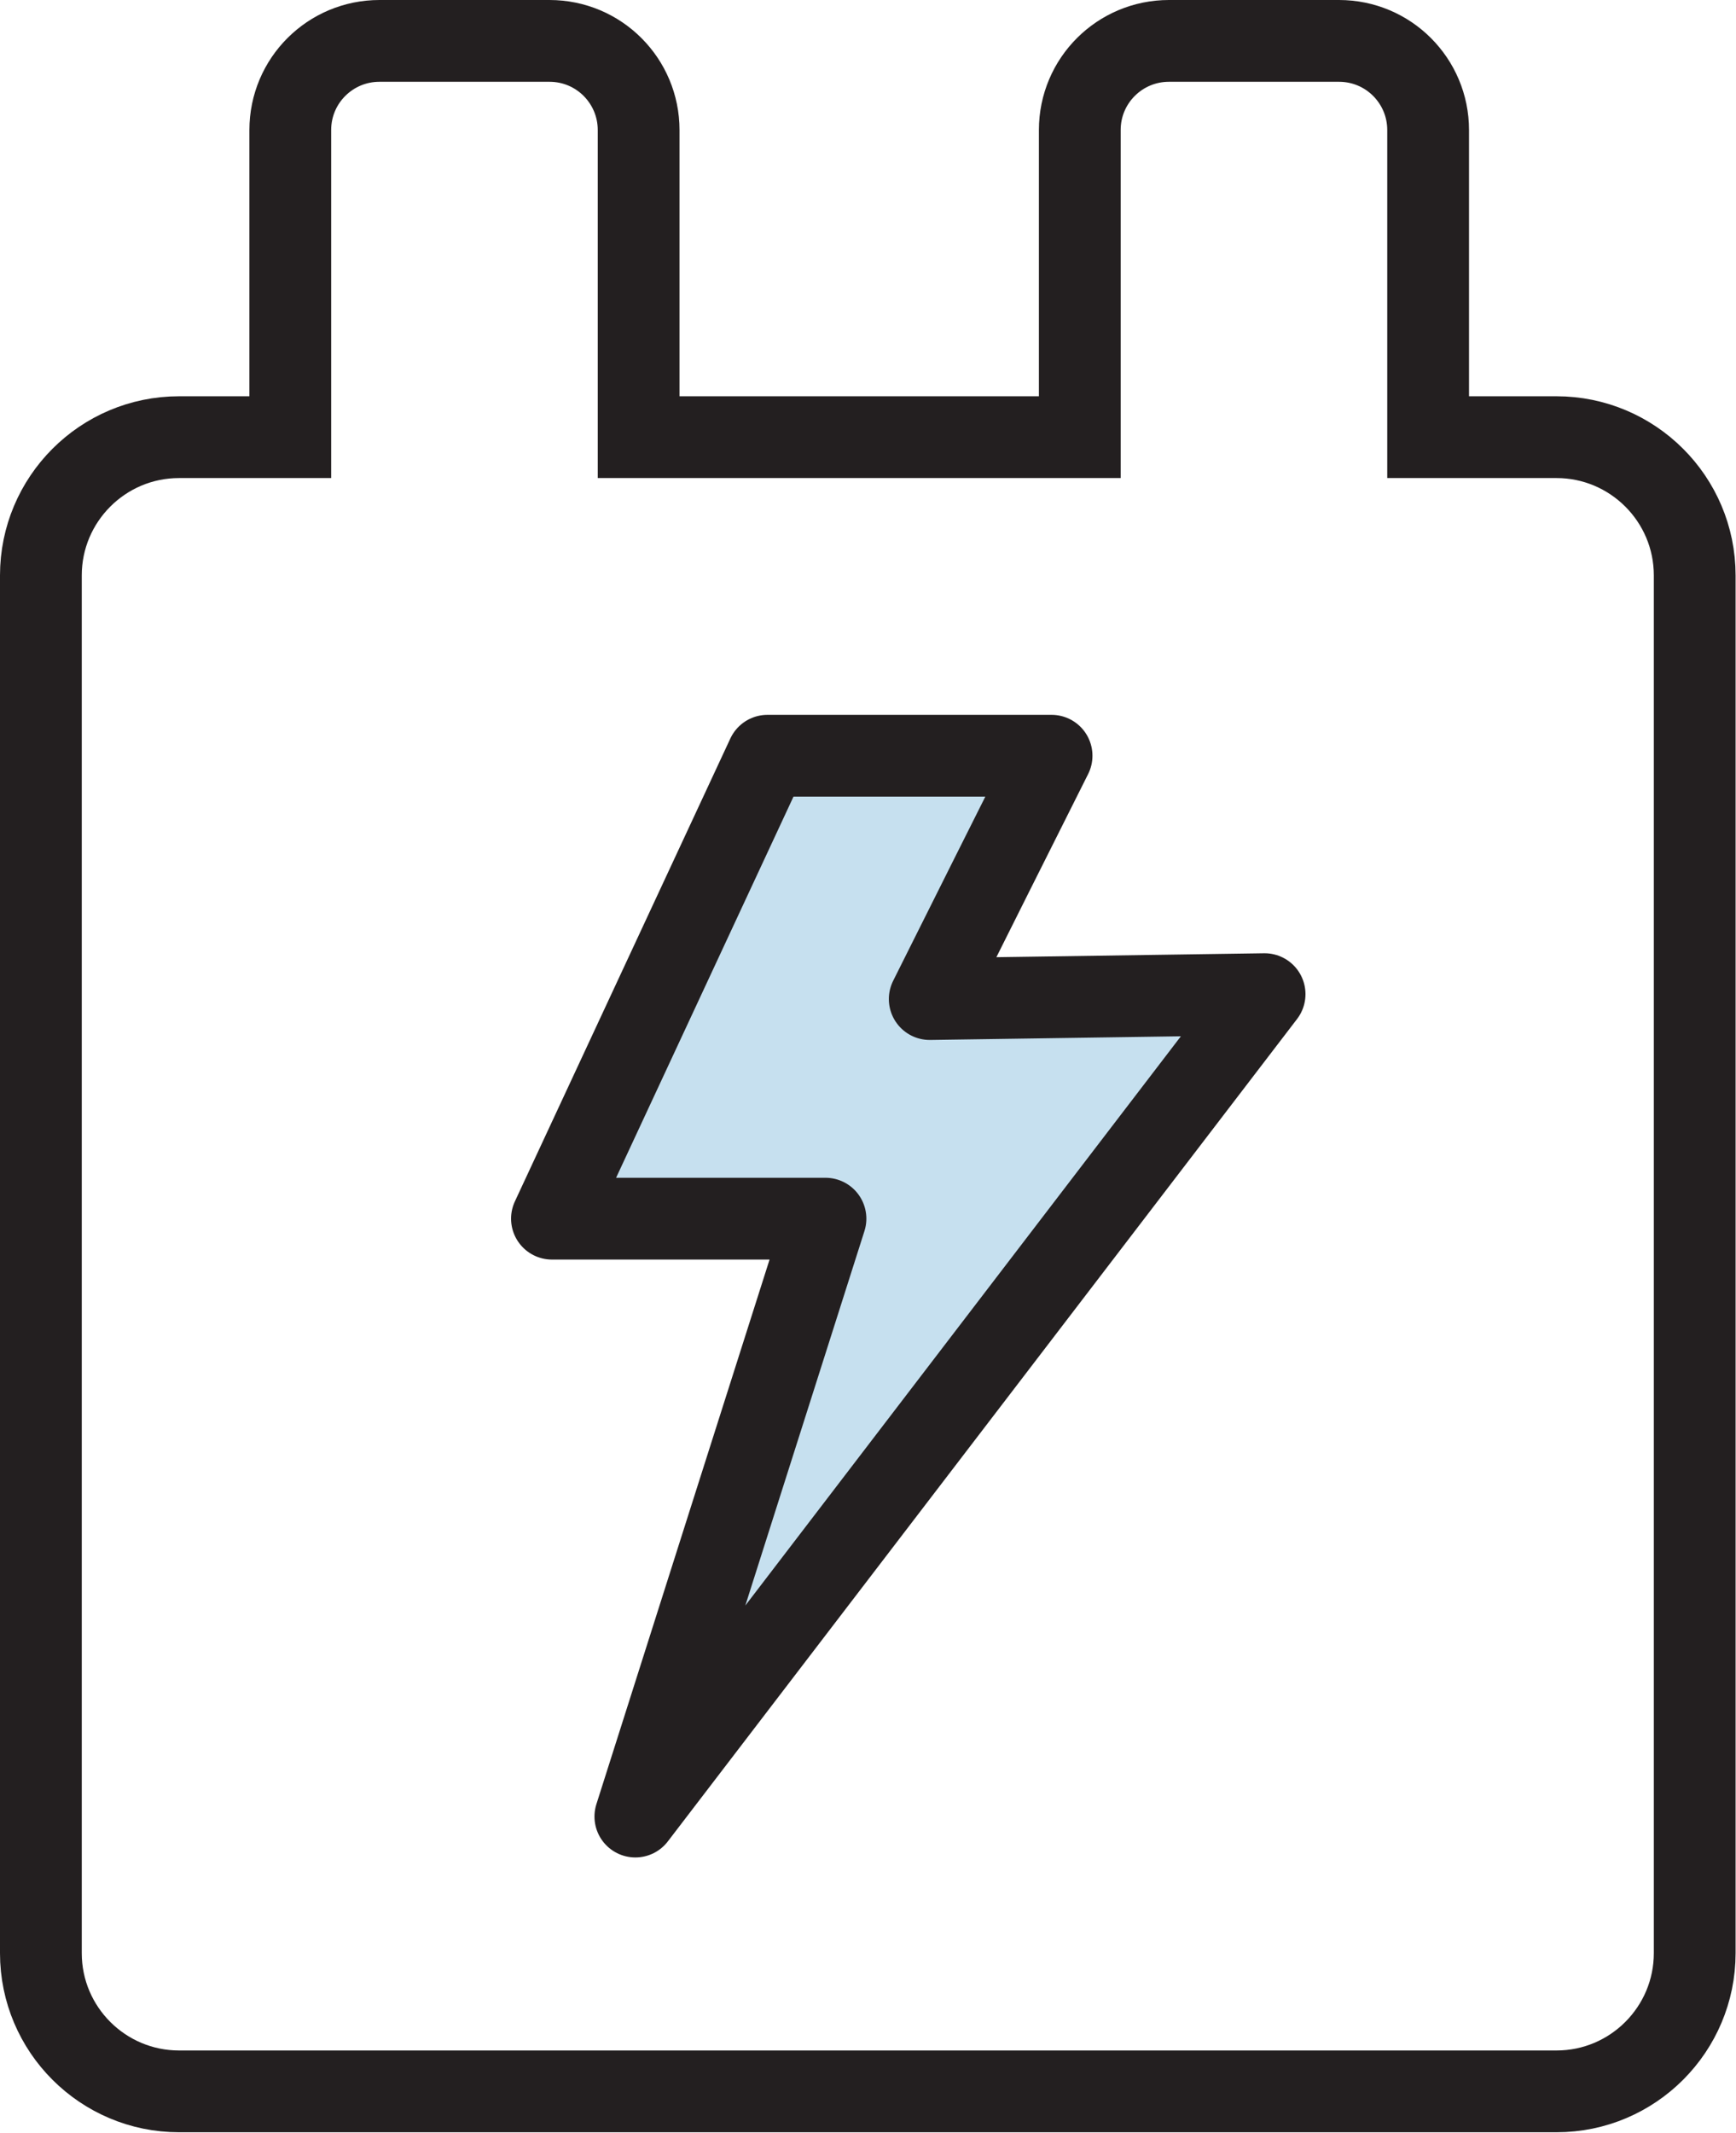 <?xml version="1.0" encoding="UTF-8"?>
<svg id="Layer_1" data-name="Layer 1" xmlns="http://www.w3.org/2000/svg" viewBox="0 0 42.46 52.15">
  <defs>
    <style>
      .cls-1 {
        fill: #c6e0ef;
        stroke-linejoin: round;
      }

      .cls-1, .cls-2 {
        stroke: #231f20;
        stroke-width: 2px;
      }

      .cls-2 {
        fill: none;
        stroke-miterlimit: 10;
      }
    </style>
  </defs>
  <path class="cls-2" d="M38.08,10.69h-3.15V3.18c0-1.2-.97-2.18-2.18-2.18h-4.16c-1.2,0-2.18.97-2.18,2.18v7.51h-10.79V3.18c0-1.2-.97-2.18-2.18-2.18h-4.16c-1.2,0-2.18.97-2.18,2.18v7.51h-2.72c-1.87,0-3.38,1.52-3.38,3.38v33.69c0,1.87,1.52,3.38,3.38,3.38h33.69c1.87,0,3.38-1.52,3.38-3.38V14.07c0-1.87-1.52-3.38-3.38-3.38Z"/>
  <path class="cls-1" d="M18.77,18.48l-5.27,11.32h6.69c-1.55,4.87-3.1,9.74-4.65,14.62,5.13-6.7,10.26-13.41,15.39-20.11-2.73.04-5.46.08-8.19.12.99-1.98,1.98-3.96,2.98-5.95h-6.94Z"/>
</svg>